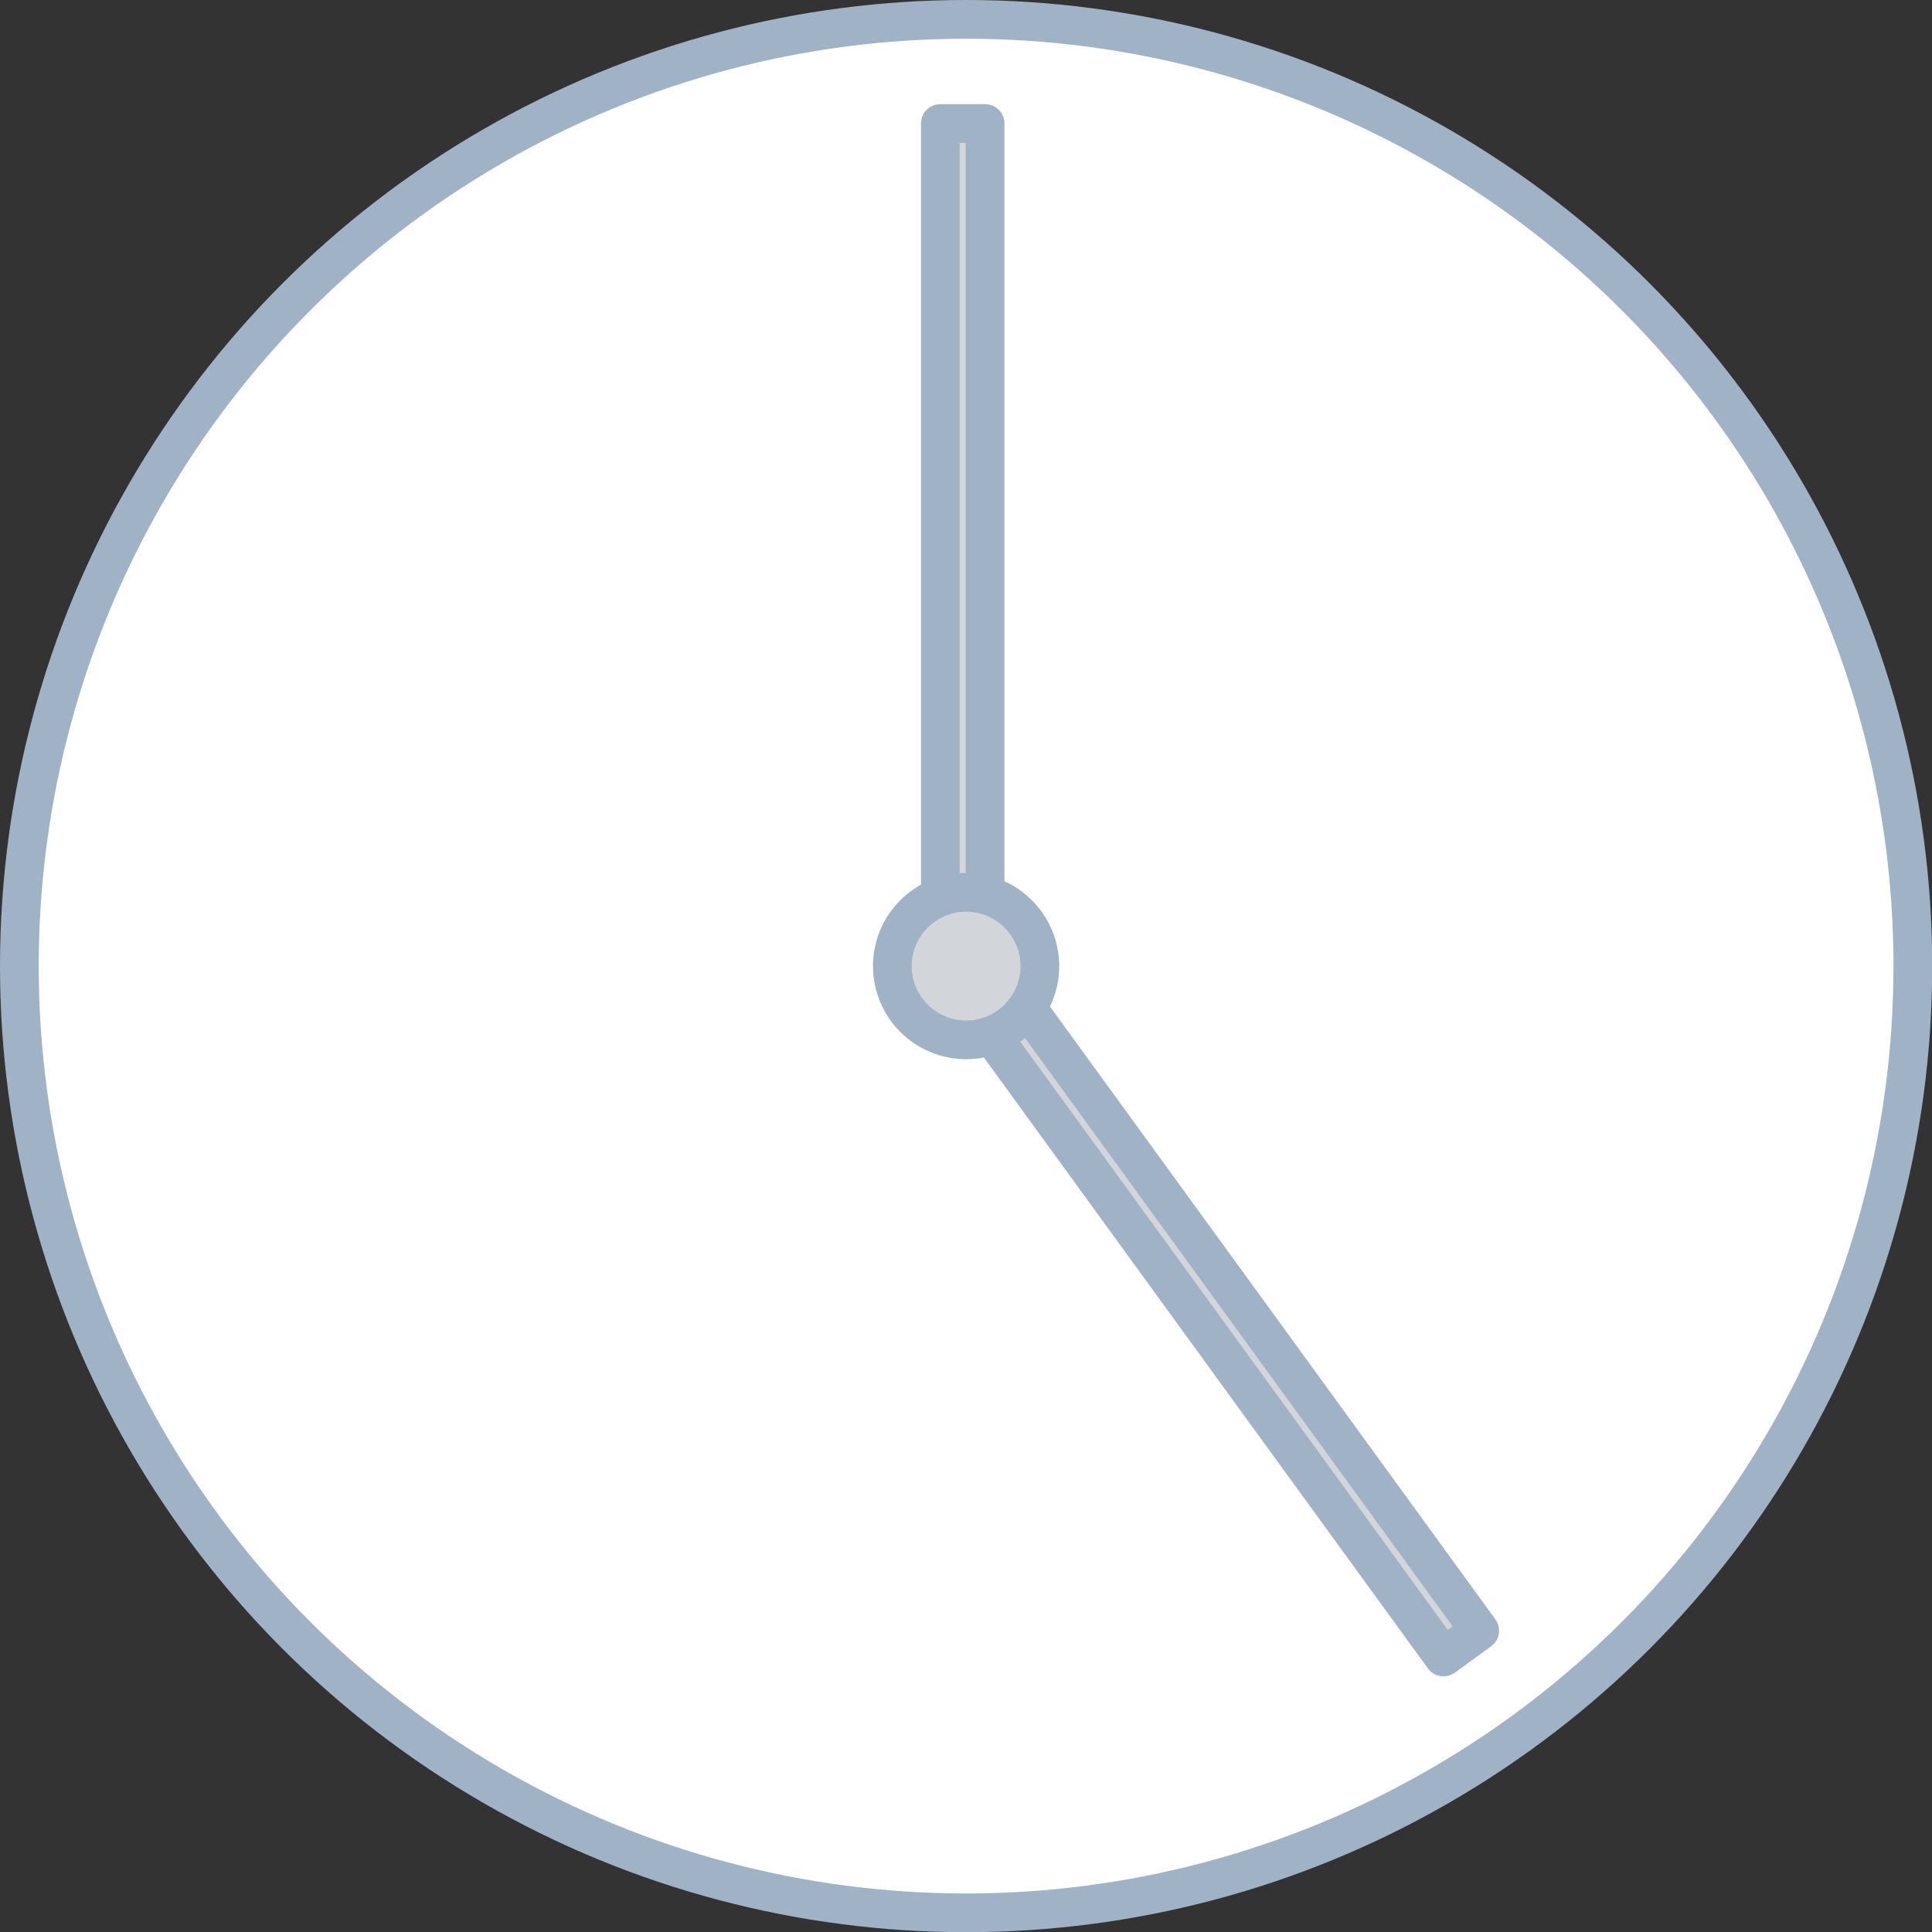 <svg xmlns="http://www.w3.org/2000/svg" id="Ebene_1" viewBox="0 0 99.79 99.79"><rect x="0" y="0" width="99.79" height="99.79" fill="#333333" stroke="none"/><defs><style>.cls-1{stroke-width:2px;}.cls-1,.cls-2{stroke-linejoin:round;}.cls-1,.cls-2,.cls-3,.cls-4{stroke:#a0b3c6;}.cls-1,.cls-2,.cls-4{fill:#d2d5d9;}.cls-2,.cls-3,.cls-4{stroke-width:2px;}.cls-3{fill:#fff;}</style></defs><g id="Gruppe_688"><g id="Gruppe_679"><g id="Gruppe_680"><circle id="Ellipse_5" class="cls-3" cx="49.9" cy="49.9" r="48.9"></circle></g></g><g id="Gruppe_682"><g id="Gruppe_686"><rect id="Rechteck_569" class="cls-2" x="48.57" y="6.38" width="2.31" height="43.52"></rect></g></g><g id="Gruppe_687"><g id="Gruppe_686-2"><rect id="Rechteck_569-2" class="cls-1" x="61.55" y="45.54" width="2.31" height="43.52" transform="translate(-27.59 49.73) rotate(-36.01)"></rect></g></g><path id="Pfad_735" class="cls-4" d="M53.71,49.9c0,2.11-1.71,3.81-3.81,3.81s-3.81-1.71-3.81-3.81,1.71-3.81,3.81-3.81,3.81,1.71,3.81,3.81h0"></path></g></svg>